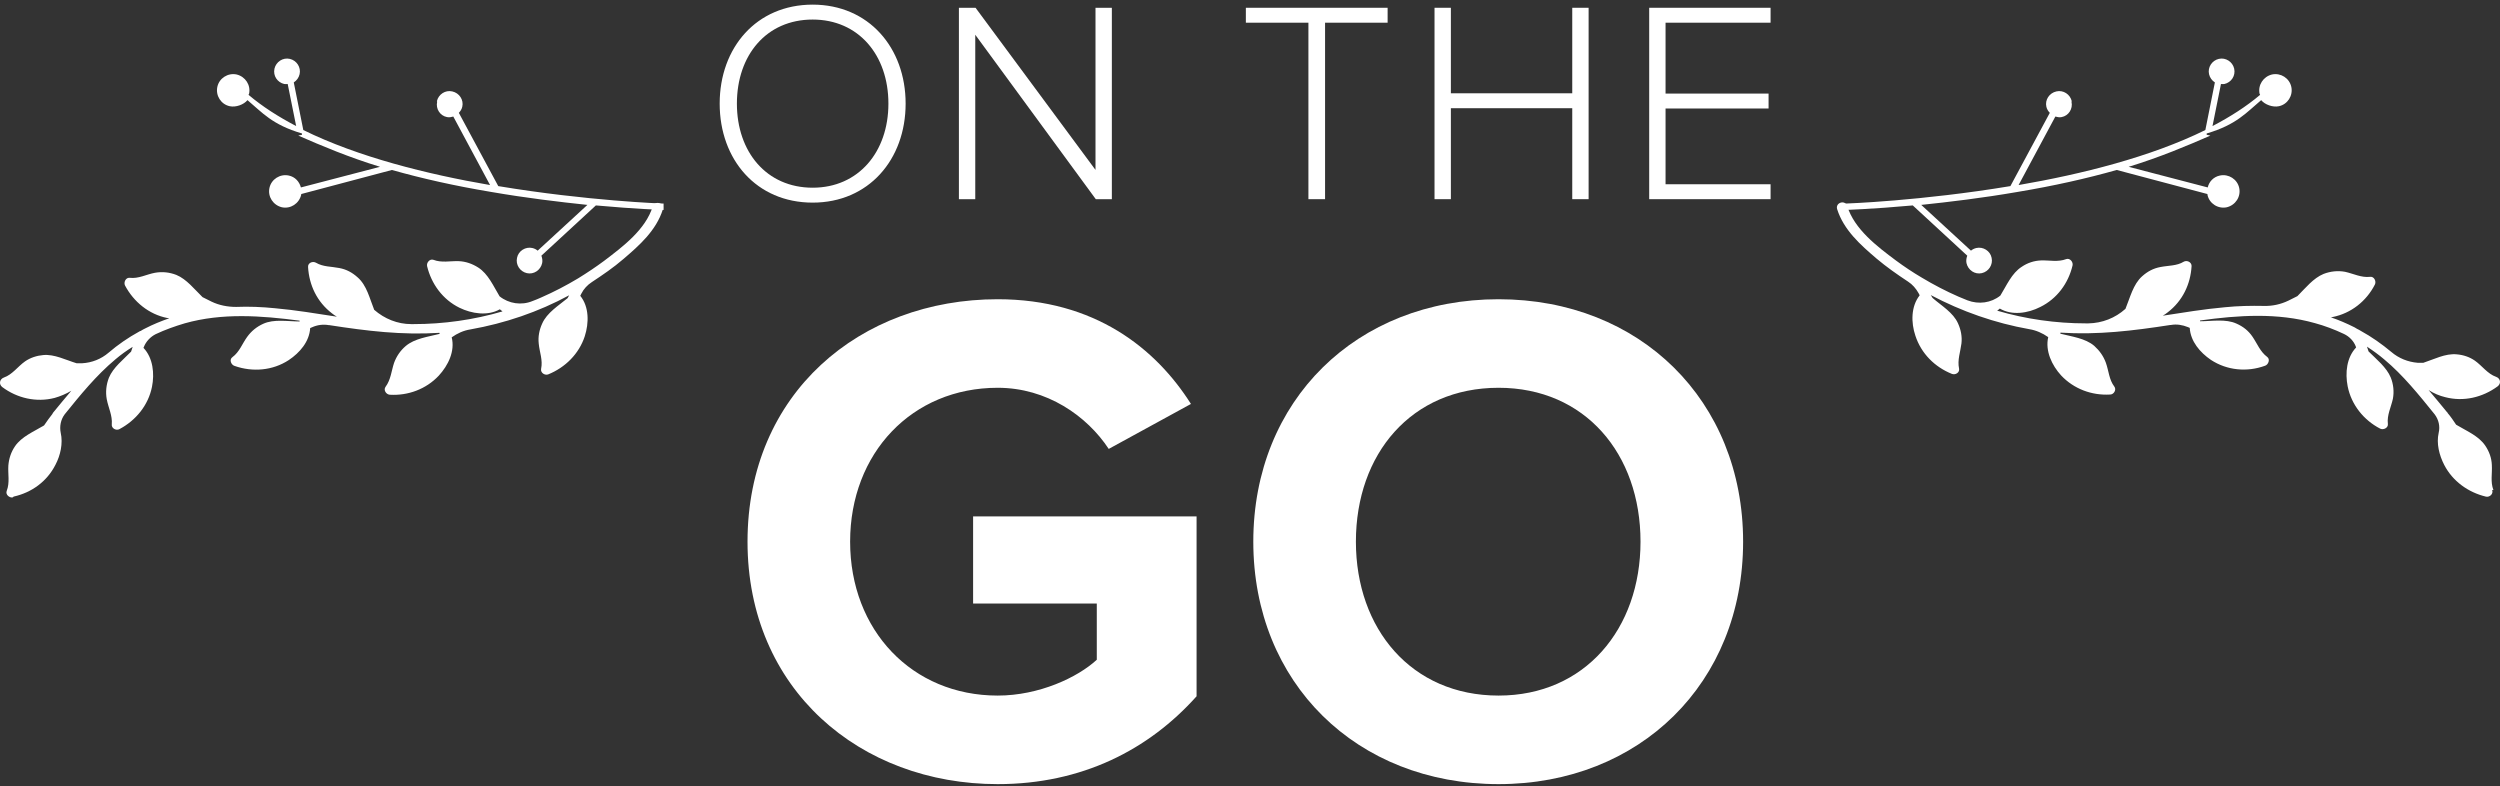<svg width="477" height="150" viewBox="0 0 477 150" fill="none" xmlns="http://www.w3.org/2000/svg">
<rect x="0" y="0" width="477" height="150" fill="#333333" stroke="none"/>
<path d="M475.745 93.499C475.139 91.934 475.543 90.319 475.442 88.704C475.392 87.392 474.938 86.13 474.18 85.02C472.919 83.152 470.546 82.193 468.628 81.032C468.124 80.275 467.619 79.518 467.013 78.811C467.013 78.761 466.963 78.66 466.862 78.609C465.701 77.196 464.54 75.783 463.379 74.42C464.389 75.076 465.499 75.531 466.559 75.783C470.042 76.692 473.676 75.834 476.553 73.714C477.259 73.159 477.108 72.2 476.25 71.897C474.635 71.341 473.575 69.777 472.212 68.818C471.203 68.111 469.991 67.707 468.729 67.606C466.559 67.405 464.389 68.566 462.37 69.222H461.31C459.442 69.07 457.676 68.364 456.263 67.152C454.446 65.638 452.528 64.275 450.408 63.114C450.357 63.064 450.256 63.014 450.155 62.963C449.853 62.812 449.55 62.66 449.247 62.458C447.733 61.701 446.219 61.045 444.704 60.54C444.805 60.54 444.957 60.54 445.058 60.49C448.591 59.783 451.518 57.462 453.133 54.282C453.436 53.676 452.982 52.717 452.225 52.818C450.559 53.02 449.045 52.212 447.43 51.859C446.067 51.607 444.654 51.758 443.342 52.263C441.373 53.07 439.859 54.988 438.345 56.502L436.629 57.361C435.165 58.067 433.55 58.42 431.935 58.37C429.462 58.319 426.988 58.37 424.515 58.622C420.528 58.976 416.591 59.632 412.654 60.237C413.007 60.036 413.31 59.834 413.613 59.581C416.44 57.411 417.954 54.231 418.156 50.749C418.156 49.992 417.247 49.588 416.642 49.941C415.329 50.749 413.714 50.648 412.2 50.95C410.837 51.203 409.727 51.809 408.717 52.717C407.001 54.231 406.396 56.856 405.538 58.925C403.569 60.692 401.096 61.651 398.471 61.701C398.32 61.701 398.169 61.701 398.017 61.701C392.263 61.701 386.56 60.894 381.058 59.279C381.26 59.127 381.412 59.026 381.563 58.875C383.885 60.237 386.913 59.783 389.285 58.572C392.465 57.007 394.635 54.08 395.443 50.648C395.594 49.992 394.938 49.184 394.232 49.436C392.667 50.042 391.052 49.638 389.437 49.689C388.124 49.739 386.863 50.143 385.752 50.9C383.834 52.111 382.825 54.534 381.664 56.401C379.897 57.815 377.525 58.118 375.405 57.31C374.85 57.058 374.244 56.856 373.689 56.603C371.267 55.544 368.945 54.332 366.674 52.969C364.957 51.96 363.292 50.849 361.727 49.689C358.144 47.014 353.803 43.733 352.44 39.291C352.036 38.08 350.169 38.635 350.522 39.897C351.784 43.884 354.964 46.711 358.043 49.335C359.961 50.95 361.98 52.364 364.049 53.727C364.907 54.282 365.563 55.039 366.068 55.947C366.169 56.099 366.219 56.25 366.27 56.351C364.604 58.471 364.604 61.55 365.462 64.073C366.573 67.455 369.147 70.029 372.427 71.341C373.084 71.594 373.942 71.089 373.79 70.332C373.437 68.717 374.043 67.152 374.244 65.537C374.396 64.225 374.143 62.913 373.588 61.701C372.68 59.632 370.409 58.319 368.743 56.856C368.692 56.755 368.541 56.553 368.39 56.301C374.295 59.43 380.654 61.651 387.216 62.812C388.478 63.014 389.74 63.569 390.8 64.326C390.194 66.95 391.506 69.726 393.273 71.644C395.695 74.218 399.127 75.48 402.61 75.278C403.317 75.278 403.872 74.37 403.418 73.764C402.408 72.452 402.358 70.786 401.803 69.222C401.348 67.96 400.591 66.9 399.582 65.991C397.866 64.528 395.292 64.225 393.121 63.67C393.121 63.569 393.121 63.619 393.121 63.468C400.339 63.922 406.951 63.114 414.118 62.004C414.118 62.004 414.168 62.004 414.219 62.004C415.329 61.802 416.44 62.004 417.449 62.408L417.802 62.559C417.954 65.133 419.771 67.253 421.84 68.666C424.919 70.685 428.755 71.039 432.187 69.777C432.793 69.575 433.197 68.566 432.591 68.111C431.228 67.102 430.673 65.537 429.764 64.225C429.007 63.114 427.998 62.307 426.736 61.752C424.667 60.793 421.992 61.297 419.771 61.297C419.771 61.196 419.771 61.247 419.771 61.146C427.089 60.136 434.509 59.632 441.676 61.651C443.544 62.155 445.411 62.862 447.228 63.72C448.288 64.225 449.096 65.083 449.499 66.143C449.499 66.193 449.499 66.244 449.55 66.294C447.733 68.212 447.43 71.14 447.935 73.714C448.641 77.247 451.013 80.174 454.143 81.789C454.748 82.092 455.707 81.638 455.606 80.881C455.405 79.215 456.212 77.701 456.565 76.086C456.818 74.723 456.666 73.31 456.162 72.048C455.354 70.08 453.436 68.566 451.922 67.051C451.821 66.748 451.72 66.446 451.619 66.143C452.78 66.9 453.89 67.707 454.9 68.566C458.534 71.594 461.562 75.379 464.54 79.064C465.297 80.073 465.6 81.335 465.297 82.597C464.843 84.616 465.398 86.837 466.357 88.704C467.972 91.833 470.95 93.953 474.332 94.761C475.038 94.912 475.796 94.206 475.493 93.499" fill="white"/>
<path d="M395.242 19.409C395.545 20.772 394.687 22.084 393.374 22.337C392.92 22.438 392.516 22.337 392.163 22.236L385.147 35.308C397.16 33.239 410.333 29.958 420.781 24.81L422.598 15.725C422.043 15.372 421.639 14.816 421.488 14.16C421.185 12.848 422.043 11.536 423.355 11.233C424.667 10.93 425.98 11.788 426.283 13.1C426.585 14.463 425.727 15.725 424.415 16.028C424.213 16.078 423.961 16.028 423.759 16.028L422.144 24.053C425.525 22.286 428.604 20.318 431.229 18.097C431.229 18.047 431.178 17.996 431.128 17.895C430.775 16.23 431.835 14.614 433.5 14.211C435.166 13.857 436.831 14.917 437.185 16.583C437.538 18.248 436.478 19.914 434.812 20.267C433.652 20.52 432.137 19.965 431.431 19.107C428.655 21.428 426.737 23.8 421.033 25.466V25.718L421.74 25.87C417.349 27.788 412.1 30.009 406.144 31.826L421.235 35.763C421.488 34.652 422.346 33.744 423.557 33.491C425.223 33.138 426.888 34.198 427.242 35.864C427.595 37.529 426.535 39.144 424.869 39.548C423.204 39.901 421.538 38.841 421.185 37.176C421.185 37.125 421.185 37.075 421.185 37.024L403.873 32.431C398.169 34.047 391.911 35.46 384.945 36.621C378.232 37.782 371.873 38.538 366.573 39.094L376.062 47.825C376.365 47.573 376.668 47.422 377.072 47.321C378.384 47.018 379.747 47.876 379.999 49.188C380.302 50.501 379.444 51.813 378.132 52.116C376.819 52.419 375.507 51.56 375.204 50.198C375.103 49.693 375.204 49.188 375.355 48.785L364.958 39.195C357.236 39.901 352.088 40.053 352.037 40.053V38.841C352.289 38.841 366.573 38.337 383.583 35.51L391.103 21.529C390.8 21.226 390.548 20.823 390.447 20.368C390.144 19.056 391.002 17.744 392.365 17.441C393.677 17.138 394.989 17.996 395.292 19.308" fill="white"/>
<path d="M2.602 94.748C6.034 93.99 8.962 91.871 10.577 88.691C11.536 86.874 12.041 84.603 11.586 82.584C11.334 81.372 11.586 80.06 12.344 79.051C15.322 75.366 18.35 71.631 22.034 68.552C23.044 67.694 24.154 66.887 25.315 66.18C25.214 66.483 25.113 66.786 25.012 67.089C23.549 68.603 21.58 70.117 20.773 72.085C20.268 73.398 20.116 74.811 20.369 76.174C20.672 77.789 21.479 79.303 21.328 80.969C21.227 81.726 22.186 82.23 22.791 81.877C25.921 80.212 28.293 77.335 29 73.801C29.504 71.278 29.201 68.3 27.384 66.382C27.384 66.332 27.384 66.281 27.435 66.231C27.839 65.171 28.697 64.262 29.706 63.757C31.523 62.899 33.391 62.243 35.258 61.688C42.425 59.669 49.845 60.224 57.163 61.183C57.163 61.284 57.163 61.234 57.163 61.335C54.892 61.335 52.267 60.83 50.198 61.789C48.987 62.344 47.977 63.152 47.17 64.262C46.211 65.574 45.706 67.139 44.343 68.148C43.687 68.603 44.091 69.612 44.747 69.814C48.179 71.025 52.015 70.723 55.094 68.704C57.214 67.29 59.031 65.171 59.182 62.596L59.536 62.445C60.545 61.991 61.655 61.839 62.766 62.041C62.766 62.041 62.816 62.041 62.867 62.041C70.034 63.152 76.646 63.959 83.863 63.505C83.863 63.606 83.863 63.556 83.863 63.707C81.693 64.262 79.119 64.565 77.403 66.029C76.394 66.887 75.636 67.997 75.182 69.259C74.677 70.773 74.576 72.439 73.567 73.801C73.113 74.407 73.668 75.265 74.375 75.316C77.857 75.517 81.289 74.256 83.712 71.682C85.529 69.713 86.841 66.988 86.185 64.363C87.245 63.606 88.457 63.051 89.769 62.849C96.33 61.688 102.74 59.518 108.595 56.338C108.444 56.59 108.343 56.792 108.292 56.893C106.576 58.306 104.355 59.669 103.447 61.739C102.892 62.95 102.639 64.262 102.791 65.574C102.942 67.189 103.598 68.704 103.245 70.369C103.094 71.126 103.952 71.682 104.608 71.429C107.838 70.117 110.463 67.543 111.573 64.161C112.381 61.638 112.431 58.559 110.715 56.439C110.765 56.287 110.866 56.187 110.917 56.035C111.371 55.127 112.078 54.369 112.936 53.814C115.005 52.452 117.075 51.038 118.942 49.423C122.021 46.798 125.201 43.972 126.462 39.985C126.866 38.773 124.948 38.168 124.544 39.379C123.182 43.821 118.841 47.051 115.257 49.776C113.693 50.937 112.027 52.048 110.311 53.108C108.04 54.47 105.718 55.682 103.295 56.742C102.74 56.994 102.135 57.246 101.579 57.448C99.51 58.306 97.087 57.953 95.321 56.54C94.16 54.622 93.15 52.25 91.233 51.038C90.122 50.332 88.86 49.877 87.498 49.827C85.882 49.776 84.267 50.18 82.703 49.575C81.996 49.322 81.34 50.13 81.491 50.786C82.299 54.167 84.469 57.145 87.649 58.71C90.021 59.871 93.049 60.325 95.371 59.013C95.523 59.164 95.725 59.265 95.876 59.417C90.374 61.032 84.621 61.839 78.917 61.839C78.766 61.839 78.614 61.839 78.463 61.839C75.838 61.839 73.365 60.83 71.397 59.114C70.539 56.994 69.983 54.42 68.217 52.906C67.207 51.997 66.097 51.392 64.734 51.139C63.22 50.836 61.655 50.937 60.293 50.13C59.687 49.776 58.728 50.13 58.779 50.937C58.98 54.42 60.495 57.6 63.321 59.77C63.624 60.022 63.927 60.224 64.28 60.426C60.343 59.821 56.406 59.164 52.469 58.811C49.946 58.559 47.473 58.458 45.05 58.559C43.435 58.559 41.82 58.256 40.356 57.549L38.64 56.691C37.126 55.227 35.611 53.259 33.643 52.452C32.331 51.947 30.968 51.795 29.555 52.048C27.94 52.35 26.425 53.209 24.76 53.007C24.003 52.906 23.549 53.865 23.851 54.47C25.517 57.6 28.394 59.972 31.927 60.678C32.028 60.678 32.179 60.678 32.28 60.729C30.716 61.284 29.201 61.89 27.738 62.647C27.435 62.798 27.132 62.95 26.829 63.152C26.728 63.152 26.678 63.202 26.577 63.253C24.457 64.413 22.489 65.776 20.722 67.29C19.309 68.502 17.542 69.208 15.675 69.309H14.615C12.596 68.704 10.375 67.543 8.255 67.745C7.044 67.846 5.782 68.249 4.773 68.956C3.41 69.915 2.35 71.48 0.735 72.035C-0.073 72.338 -0.275 73.297 0.432 73.852C3.258 75.972 6.943 76.83 10.426 75.921C11.486 75.618 12.596 75.164 13.605 74.558C12.444 75.921 11.284 77.335 10.123 78.748C10.072 78.798 10.022 78.899 10.022 78.95C9.467 79.656 8.911 80.413 8.407 81.171C6.489 82.331 4.117 83.29 2.855 85.158C2.098 86.268 1.694 87.53 1.593 88.842C1.492 90.457 1.896 92.073 1.29 93.637C0.987 94.344 1.795 95.05 2.451 94.899" fill="white"/>
<path d="M83.409 19.409C83.106 20.772 83.964 22.084 85.276 22.337C85.731 22.438 86.134 22.337 86.488 22.236L93.503 35.308C81.491 33.239 68.317 29.958 57.87 24.81L56.053 15.725C56.608 15.372 57.011 14.816 57.163 14.16C57.466 12.848 56.608 11.536 55.295 11.233C53.983 10.93 52.671 11.788 52.368 13.1C52.065 14.463 52.923 15.725 54.236 16.028C54.488 16.078 54.69 16.028 54.892 16.028L56.507 24.053C53.125 22.286 50.046 20.318 47.422 18.097C47.422 18.047 47.472 17.996 47.523 17.895C47.876 16.23 46.816 14.614 45.15 14.211C43.485 13.857 41.819 14.917 41.466 16.583C41.113 18.248 42.172 19.914 43.838 20.267C44.999 20.52 46.513 19.965 47.22 19.107C49.996 21.428 51.914 23.8 57.617 25.466V25.718L56.91 25.87C61.302 27.788 66.551 30.009 72.507 31.826L57.415 35.763C57.112 34.652 56.305 33.744 55.093 33.491C53.428 33.138 51.762 34.198 51.409 35.864C51.056 37.529 52.116 39.144 53.781 39.548C55.447 39.901 57.062 38.841 57.466 37.176C57.466 37.125 57.466 37.075 57.466 37.024L74.778 32.431C80.481 34.047 86.74 35.46 93.705 36.621C100.418 37.782 106.778 38.538 112.077 39.094L102.588 47.825C102.286 47.573 101.983 47.422 101.579 47.321C100.267 47.018 98.904 47.876 98.651 49.188C98.349 50.501 99.207 51.813 100.519 52.116C101.831 52.419 103.144 51.56 103.446 50.198C103.547 49.693 103.446 49.188 103.295 48.785L113.692 39.195C121.415 39.901 126.563 40.053 126.613 40.053V38.841C126.361 38.841 112.077 38.337 95.068 35.51L87.547 21.529C87.85 21.226 88.103 20.823 88.204 20.368C88.507 19.056 87.648 17.744 86.286 17.441C84.973 17.138 83.661 17.996 83.358 19.308" fill="white"/>
<path d="M285.925 149.611C258.841 149.611 239.13 130.303 239.13 103.352C239.13 76.402 258.841 57.094 285.925 57.094C312.876 57.094 332.586 76.402 332.586 103.352C332.586 130.303 312.876 149.611 285.925 149.611ZM285.925 132.716C302.417 132.716 313.01 119.979 313.01 103.352C313.01 86.592 302.417 73.988 285.925 73.988C269.299 73.988 258.706 86.592 258.706 103.352C258.706 119.979 269.299 132.716 285.925 132.716Z" fill="white"/>
<path d="M190.361 149.611C164.081 149.611 142.627 131.51 142.627 103.352C142.627 75.061 164.081 57.094 190.361 57.094C208.864 57.094 220.53 66.48 227.234 77.072L211.546 85.653C207.389 79.352 199.747 73.988 190.361 73.988C174.003 73.988 162.204 86.458 162.204 103.352C162.204 120.247 174.003 132.716 190.361 132.716C198.272 132.716 205.646 129.23 209.267 125.878V115.152H185.668V98.525H228.306V132.851C219.189 143.041 206.451 149.611 190.361 149.611Z" fill="white"/>
<path d="M337.826 38.003H314.667V1.484H337.826V4.331H317.787V17.855H337.443V20.702H317.787V35.156H337.826V38.003Z" fill="white"/>
<path d="M303.107 38.003H299.986V20.647H276.827V38.003H273.706V1.484H276.827V17.8H299.986V1.484H303.107V38.003Z" fill="white"/>
<path d="M252.822 38.003H249.646V4.331H237.71V1.484H264.757V4.331H252.822V38.003Z" fill="white"/>
<path d="M212.141 38.003H209.075L186.08 6.631V38.003H182.959V1.484H186.135L209.021 32.418V1.484H212.141V38.003Z" fill="white"/>
<path d="M155.055 38.661C144.323 38.661 137.315 30.448 137.315 19.772C137.315 9.095 144.323 0.883 155.055 0.883C165.731 0.883 172.794 9.095 172.794 19.772C172.794 30.448 165.731 38.661 155.055 38.661ZM155.055 35.814C163.815 35.814 169.509 28.97 169.509 19.772C169.509 10.519 163.815 3.73 155.055 3.73C146.24 3.73 140.6 10.519 140.6 19.772C140.6 28.97 146.24 35.814 155.055 35.814Z" fill="white"/>
</svg>
